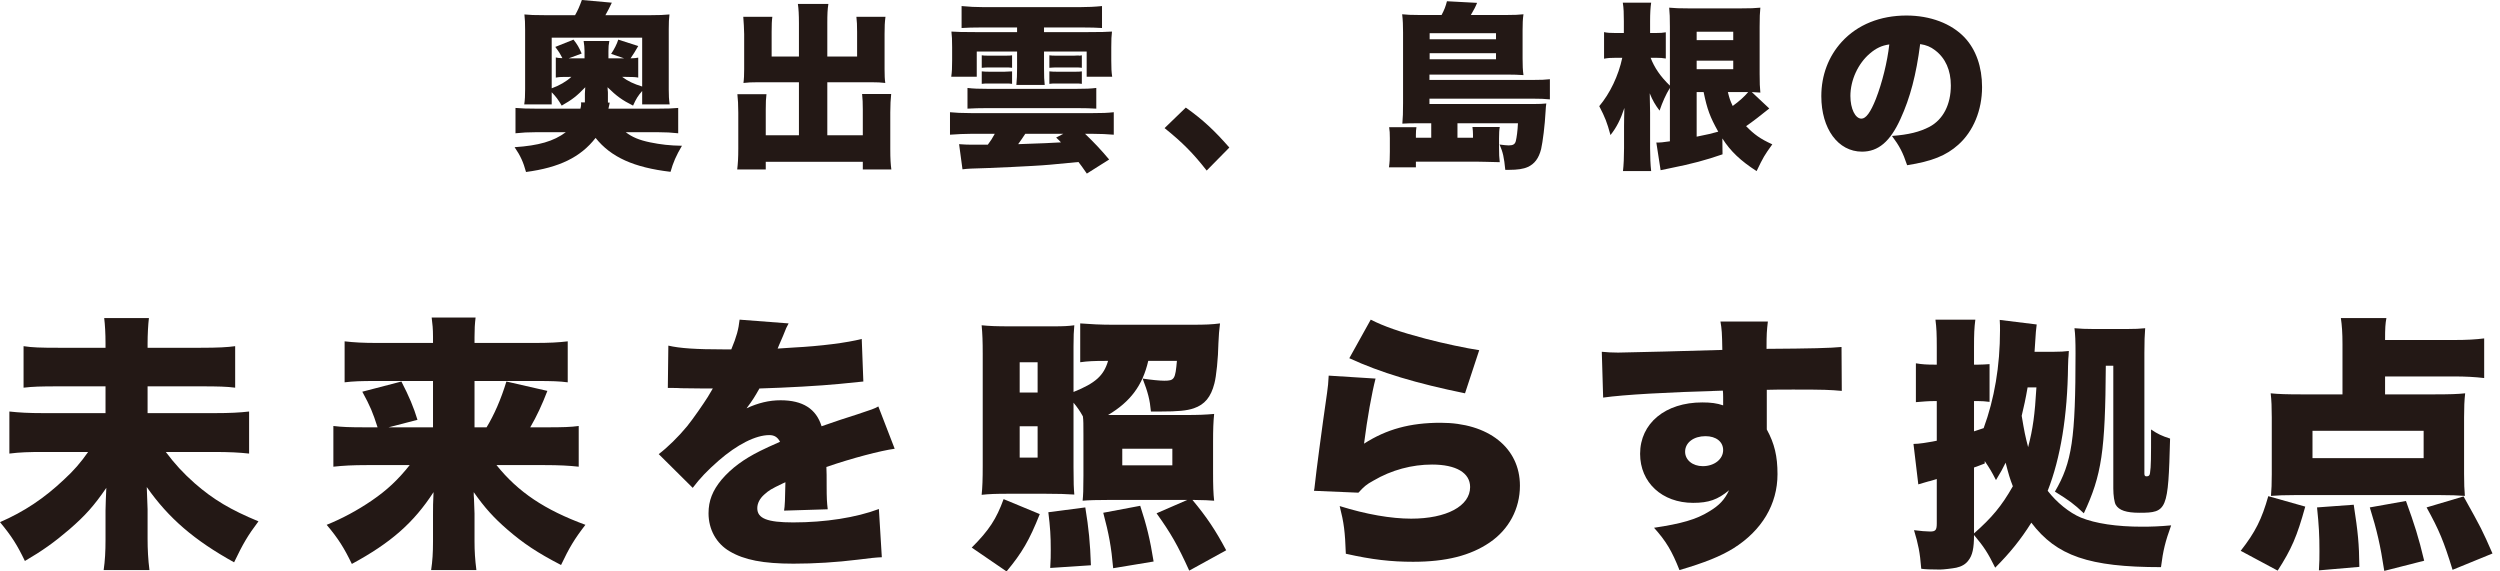 <svg width="315" height="72" viewBox="0 0 315 72" fill="none" xmlns="http://www.w3.org/2000/svg">
<path d="M69.515 13.151H66.054C66.144 12.566 66.165 12.049 66.165 11.24V3.754C66.165 2.945 66.144 2.383 66.076 1.82C66.773 1.888 67.311 1.911 68.549 1.911H72.46C72.797 1.326 73.022 0.809 73.315 0L77.091 0.337C76.844 0.877 76.551 1.439 76.282 1.911H82.059C83.072 1.911 83.633 1.888 84.353 1.82C84.285 2.405 84.263 2.788 84.263 3.665V11.308C84.263 11.982 84.285 12.544 84.375 13.151H80.913V11.465C80.373 12.094 80.17 12.409 79.766 13.308C78.417 12.634 77.697 12.117 76.551 10.993C76.551 11.112 76.559 11.24 76.573 11.374C76.597 11.51 76.597 11.644 76.597 11.78V12.926H76.82C76.799 13.038 76.799 13.061 76.777 13.174C76.731 13.376 76.709 13.466 76.663 13.69H82.914C84.106 13.69 84.734 13.668 85.453 13.6V16.793C84.622 16.703 83.903 16.658 82.914 16.658H78.845C79.632 17.265 80.509 17.646 81.924 17.939C83.251 18.209 84.397 18.344 85.925 18.366C85.184 19.625 84.825 20.457 84.487 21.649C79.879 21.109 76.978 19.805 75.045 17.377C73.158 19.805 70.482 21.109 66.279 21.671C65.94 20.434 65.582 19.625 64.84 18.546C67.873 18.344 69.762 17.804 71.291 16.658H67.514C66.526 16.658 65.807 16.703 64.952 16.793V13.6C65.715 13.668 66.391 13.69 67.514 13.69H73.134C73.202 13.466 73.224 13.241 73.224 13.083C73.224 13.038 73.224 12.993 73.202 12.904H73.696V11.78C73.72 11.308 73.742 11.038 73.742 10.993C72.686 12.094 72.145 12.521 70.775 13.308C70.324 12.544 70.077 12.206 69.515 11.623V13.151ZM71.719 9.689C70.685 9.689 70.571 9.689 70.031 9.779V7.239C70.28 7.306 70.37 7.306 70.864 7.328C70.571 6.766 70.504 6.632 69.966 5.912L72.257 4.991C72.753 5.62 72.933 5.934 73.291 6.744L71.651 7.351H73.652V6.429C73.652 6.002 73.606 5.62 73.538 5.17H76.777C76.687 5.642 76.663 5.889 76.663 6.429V7.351H78.642L77.002 6.789C77.382 6.227 77.743 5.53 77.9 4.991L80.417 5.8C80.013 6.496 79.855 6.766 79.451 7.351C79.969 7.328 80.126 7.328 80.417 7.261V9.779C80.126 9.711 79.698 9.689 78.889 9.689H78.395C79.114 10.229 79.833 10.565 80.913 10.903V4.744H69.515V11.127C70.46 10.79 71.358 10.273 71.988 9.689H71.719Z" fill="#231815"/>
<path d="M100.666 2.922C100.666 1.82 100.622 1.101 100.532 0.494H104.376C104.263 1.214 104.241 1.798 104.241 2.922V7.126H107.995V4.001C107.995 3.214 107.973 2.675 107.905 2.113H111.57C111.478 2.833 111.456 3.305 111.456 4.271V8.722C111.456 9.486 111.478 10.026 111.546 10.453C111.03 10.386 110.512 10.363 109.771 10.363H104.241V17.04H108.714V13.781C108.714 13.016 108.692 12.431 108.625 11.847H112.289C112.222 12.476 112.176 13.219 112.176 14.162V18.771C112.176 20.053 112.222 20.704 112.311 21.356H108.714V20.389H96.485V21.356H92.888C92.978 20.615 93.024 19.85 93.024 18.771V14.207C93.024 13.285 92.978 12.409 92.91 11.87H96.575C96.507 12.387 96.485 12.881 96.485 13.825V17.04H100.666V10.363H95.519C94.731 10.363 94.192 10.386 93.675 10.453C93.743 9.981 93.765 9.397 93.765 8.722V4.293C93.765 3.889 93.697 2.54 93.652 2.113H97.316C97.248 2.586 97.226 3.169 97.226 4.024V7.126H100.666V2.922Z" fill="#231815"/>
<path d="M122.375 16.86C121.542 16.86 120.598 16.905 119.699 16.973V14.14C120.374 14.207 121.183 14.252 122.375 14.252H137.661C138.921 14.252 139.482 14.23 140.335 14.14V16.973C139.594 16.905 138.582 16.86 137.661 16.86H136.717C137.841 17.939 138.695 18.838 139.752 20.098L136.942 21.873C136.38 21.064 136.177 20.772 135.886 20.412C132.153 20.772 132.04 20.794 130.063 20.907C128.242 21.019 126.893 21.064 124.352 21.177C123.438 21.206 122.771 21.229 122.351 21.243C121.835 21.266 121.656 21.289 121.273 21.334L120.845 18.164C121.341 18.209 122.014 18.231 122.375 18.231H124.465C124.824 17.759 125.049 17.399 125.342 16.86H122.375ZM123.633 3.461C122.598 3.461 121.857 3.484 121.16 3.529V0.764C122.036 0.854 123.003 0.899 123.925 0.899H136.065C137.01 0.899 137.998 0.854 138.853 0.764V3.529C138.133 3.484 137.458 3.461 136.402 3.461H131.546V4.046H137.01C138.829 4.046 139.325 4.024 140.11 3.978C140.044 4.541 140.021 4.946 140.021 5.957V7.621C140.021 8.61 140.044 9.014 140.134 9.667H136.92V6.496H131.546V8.565C131.546 9.644 131.569 10.139 131.635 10.701H128.062C128.13 10.026 128.152 9.419 128.152 8.565V6.496H123.071V9.667H119.856C119.946 9.037 119.968 8.565 119.968 7.621V5.957C119.968 4.991 119.946 4.563 119.878 3.978C120.665 4.024 121.16 4.046 122.981 4.046H128.152V3.461H123.633ZM121.903 11.082C122.666 11.172 123.342 11.195 124.42 11.195H135.66C136.828 11.195 137.368 11.172 138.133 11.082V13.69C137.39 13.645 136.739 13.623 135.66 13.623H124.42C123.407 13.623 122.734 13.645 121.903 13.69V11.082ZM123.7 6.969C123.971 7.013 124.105 7.013 124.667 7.013H126.556C127.162 7.013 127.297 7.013 127.522 6.969V8.543C127.477 8.527 127.409 8.52 127.319 8.52C127.207 8.497 126.938 8.497 126.556 8.497H124.667C124.352 8.497 124.03 8.512 123.7 8.543V6.969ZM123.7 8.992C123.941 9.022 124.263 9.037 124.667 9.037H126.556C127.065 9.022 127.387 9.007 127.522 8.992V10.565C127.253 10.521 127.096 10.521 126.556 10.521H124.667C124.173 10.521 124.037 10.521 123.7 10.565V8.992ZM129.186 16.86C128.826 17.399 128.646 17.669 128.287 18.164C131.044 18.074 132.842 17.999 133.682 17.939C133.479 17.714 133.389 17.625 133.074 17.333L133.975 16.86H129.186ZM132.221 6.969C132.49 7.013 132.67 7.013 133.188 7.013H135.346L135.84 6.991L136.043 7.013C136.087 7.013 136.155 6.991 136.312 6.969V8.543C136.267 8.527 136.199 8.52 136.109 8.52C135.997 8.497 135.728 8.497 135.346 8.497H133.188C132.873 8.497 132.551 8.512 132.221 8.543V6.969ZM132.221 8.992C132.46 9.022 132.782 9.037 133.188 9.037H135.346C135.862 9.037 136.087 9.037 136.312 8.992V10.565C136.043 10.521 135.886 10.521 135.346 10.521H133.188C132.693 10.521 132.558 10.521 132.221 10.565V8.992Z" fill="#231815"/>
<path d="M149.411 13.555C151.569 15.084 153.03 16.456 154.897 18.591L152.041 21.491C150.355 19.333 149.006 17.961 146.737 16.141L149.411 13.555Z" fill="#231815"/>
<path d="M180.336 15.534H178.425C177.728 15.534 177.481 15.534 176.696 15.579C176.762 14.86 176.785 14.185 176.785 12.993V4.069C176.785 3.237 176.762 2.54 176.672 1.798C177.347 1.866 177.796 1.888 178.74 1.888H181.64C181.978 1.258 182.158 0.787 182.315 0.157L186.113 0.36C185.934 0.809 185.733 1.214 185.328 1.888H189.891C190.858 1.888 191.352 1.866 191.958 1.798C191.868 2.405 191.846 2.99 191.846 3.822V7.396C191.846 8.228 191.868 8.858 191.958 9.464C191.284 9.42 190.722 9.397 189.913 9.397H180.111V10.071H193.195C194.208 10.071 194.68 10.048 195.286 9.981V12.521C194.68 12.454 194.004 12.431 193.128 12.431H180.111V13.106H193.217C193.96 13.106 194.409 13.083 194.835 13.038C194.791 13.285 194.77 13.555 194.746 14.005C194.656 15.781 194.387 17.872 194.184 18.771C193.893 19.94 193.353 20.659 192.498 21.041C191.958 21.289 191.195 21.401 190.16 21.401H189.666C189.509 19.805 189.373 19.198 188.947 18.209C189.463 18.276 189.824 18.321 190.093 18.321C190.633 18.321 190.88 18.186 190.991 17.782C191.105 17.31 191.217 16.501 191.262 15.534H183.64V17.355H185.597V16.973C185.597 16.613 185.575 16.365 185.529 16.006H188.969C188.901 16.343 188.879 16.882 188.879 17.422V18.568C188.879 19.513 188.901 19.805 188.969 20.434C188.46 20.42 187.846 20.405 187.126 20.389C186.871 20.375 186.481 20.367 185.956 20.367H178.403V21.087H175.008C175.099 20.457 175.121 19.94 175.121 19.131V17.399C175.121 16.837 175.099 16.41 175.032 16.028H178.471C178.425 16.298 178.403 16.59 178.403 16.973V17.355H180.336V15.534ZM188.497 4.946V4.181H180.135V4.946H188.497ZM180.135 7.464H188.497V6.699H180.135V7.464Z" fill="#231815"/>
<path d="M210.407 11.082C209.891 11.914 209.485 12.836 209.104 13.938C208.564 13.219 208.227 12.657 207.866 11.757C207.881 12.267 207.896 13.068 207.912 14.162V18.659C207.912 19.76 207.956 20.794 208.046 21.558H204.495C204.584 20.794 204.63 19.738 204.63 18.659V15.894C204.63 15.107 204.652 14.455 204.674 13.6C204.18 15.084 203.686 16.051 202.921 17.018C202.472 15.377 202.247 14.815 201.506 13.376C202.853 11.78 203.933 9.531 204.405 7.283H203.55C202.944 7.283 202.584 7.306 202.111 7.396V4.046C202.516 4.136 202.877 4.159 203.55 4.159H204.606V2.697C204.606 1.664 204.584 1.034 204.473 0.337H208.046C207.956 0.945 207.912 1.664 207.912 2.697V4.159H208.608C209.194 4.159 209.53 4.136 209.891 4.069V7.373C209.53 7.306 209.172 7.283 208.699 7.283H207.98C208.452 8.52 209.215 9.644 210.407 10.79V3.372C210.407 2.248 210.385 1.641 210.317 0.966C211.015 1.034 211.621 1.056 212.79 1.056H219.332C220.546 1.056 221.13 1.034 221.805 0.966C221.738 1.618 221.714 2.18 221.714 3.395V9.262C221.714 10.521 221.738 10.948 221.805 11.667C221.355 11.644 221.198 11.623 220.725 11.6L222.929 13.668C221.985 14.432 220.747 15.399 220.006 15.894C221.04 16.95 221.782 17.49 223.31 18.186C222.322 19.558 222.186 19.783 221.333 21.558C219.332 20.277 218.027 19.04 217.017 17.444L217.039 19.445C214.97 20.164 213.127 20.659 210.519 21.177C209.867 21.311 209.666 21.356 209.237 21.446L208.699 17.961C209.261 17.961 209.485 17.939 210.407 17.804V11.082ZM218.388 5.058V4.001H213.779V5.058H218.388ZM213.779 8.722H218.388V7.643H213.779V8.722ZM213.779 17.22C215.263 16.927 215.6 16.837 216.499 16.59C215.465 14.747 215.106 13.781 214.656 11.6H213.779V17.22ZM217.712 11.6C217.916 12.431 218.005 12.679 218.32 13.353C219.151 12.746 219.737 12.229 220.275 11.6H217.712Z" fill="#231815"/>
<path d="M239.467 14.971C238.162 17.849 236.658 19.108 234.611 19.108C231.598 19.108 229.486 16.231 229.486 12.117C229.486 9.486 230.385 7.104 232.071 5.261C234.049 3.103 236.905 1.956 240.209 1.956C243.222 1.956 245.874 2.967 247.538 4.721C248.977 6.249 249.74 8.43 249.74 10.97C249.74 13.893 248.638 16.546 246.751 18.231C245.222 19.602 243.445 20.322 240.298 20.817C239.758 19.198 239.332 18.389 238.387 17.129C240.502 16.973 241.895 16.613 243.108 15.983C244.84 15.062 245.806 13.174 245.806 10.768C245.806 8.858 245.133 7.328 243.828 6.339C243.244 5.889 242.749 5.687 241.94 5.553C241.444 9.42 240.681 12.319 239.467 14.971ZM235.6 6.744C234.117 8.003 233.15 10.093 233.15 12.094C233.15 13.69 233.756 14.949 234.543 14.949C235.105 14.949 235.689 14.162 236.365 12.454C237.152 10.431 237.803 7.823 238.051 5.598C237.106 5.732 236.387 6.07 235.6 6.744Z" fill="#231815"/>
<path d="M25.277 43.819C27.504 43.819 28.652 43.752 29.631 43.617V48.848C28.619 48.713 27.504 48.679 25.345 48.679H18.596V52.054H26.999C28.991 52.054 30.204 51.987 31.387 51.851V57.151C30.171 57.015 28.855 56.948 26.999 56.948H20.891C22.004 58.433 23.084 59.614 24.535 60.897C26.897 62.955 29.057 64.238 32.567 65.689C31.217 67.478 30.611 68.524 29.496 70.852C24.501 68.085 21.261 65.318 18.493 61.369C18.561 63.09 18.596 64.002 18.596 64.17V67.882C18.596 69.232 18.663 70.515 18.832 71.831H13.06C13.229 70.65 13.296 69.536 13.296 67.95V64.305C13.296 63.664 13.364 62.28 13.397 61.47C11.845 63.731 10.765 64.946 8.74 66.702C6.851 68.322 5.332 69.402 3.137 70.684C2.16 68.659 1.484 67.579 0 65.79C3.037 64.474 5.568 62.786 8.065 60.424C9.313 59.276 10.157 58.298 11.104 56.948H5.568C3.577 56.948 2.532 56.982 1.181 57.151V51.851C2.464 51.987 3.544 52.054 5.533 52.054H13.296V48.679H7.391C5.096 48.679 4.117 48.713 2.969 48.848V43.617C4.049 43.785 5.096 43.819 7.357 43.819H13.296V43.245C13.296 42.031 13.229 40.883 13.128 40.073H18.764C18.663 40.883 18.596 42.199 18.596 43.279V43.819H25.277Z" fill="#231815"/>
<path d="M61.309 53.843C62.254 52.291 63.132 50.299 63.806 48.071L68.97 49.253C68.294 51.008 67.621 52.459 66.81 53.843H68.869C70.961 53.843 71.941 53.809 72.918 53.674V58.804C71.704 58.669 70.421 58.602 68.598 58.602H62.558C65.292 62.01 68.633 64.238 73.762 66.128C72.378 67.916 71.737 68.996 70.692 71.19C67.688 69.638 65.933 68.456 63.941 66.735C62.153 65.183 61.073 63.968 59.689 62.01C59.689 62.382 59.689 62.449 59.722 62.854C59.722 63.023 59.757 63.664 59.79 64.71V68.22C59.79 69.469 59.858 70.515 60.026 71.831H54.322C54.493 70.684 54.559 69.671 54.559 68.22V64.811C54.559 64.069 54.559 63.191 54.626 62.01C52.13 65.858 49.261 68.388 44.334 71.055C43.354 69.03 42.613 67.849 41.161 66.128C43.085 65.351 45.042 64.305 46.865 63.056C48.789 61.74 50.173 60.424 51.623 58.602H46.257C44.401 58.602 43.254 58.669 42.005 58.804V53.674C43.118 53.809 43.995 53.843 46.19 53.843H47.574C46.966 51.953 46.662 51.211 45.65 49.355L50.577 48.071C51.555 49.962 52.13 51.345 52.602 52.898L48.957 53.843H54.559V48.005H47.303C45.481 48.005 44.502 48.038 43.422 48.173V43.009C44.603 43.145 45.717 43.212 47.606 43.212H54.559V42.403C54.559 41.423 54.493 40.816 54.39 40.005H59.925C59.825 40.849 59.79 41.457 59.79 42.469V43.212H67.282C69.241 43.212 70.421 43.145 71.534 43.009V48.173C70.522 48.038 69.51 48.005 67.654 48.005H59.79V53.843H61.309Z" fill="#231815"/>
<path d="M84.212 43.549C85.663 43.887 87.69 44.022 91.199 44.022H92.143C92.819 42.403 93.055 41.491 93.19 40.276L99.366 40.749C99.095 41.255 99.062 41.289 98.658 42.335C98.219 43.313 98.015 43.853 97.982 43.921C98.207 43.898 98.893 43.853 100.042 43.785C103.349 43.617 106.791 43.179 108.579 42.705L108.782 48.071C107.735 48.173 106.723 48.275 105.745 48.375C103.349 48.611 99.13 48.848 95.687 48.949C95.114 49.962 94.878 50.367 94.067 51.447C95.519 50.771 96.902 50.434 98.354 50.434C101.155 50.434 102.842 51.514 103.518 53.708C103.9 53.573 104.687 53.303 105.879 52.898C105.981 52.864 106.891 52.561 107.971 52.223C109.895 51.582 110.131 51.514 110.671 51.211L112.73 56.543C110.975 56.779 107.365 57.724 104.125 58.838C104.158 59.749 104.158 59.783 104.158 61.268C104.158 62.786 104.191 63.292 104.294 64.17L98.791 64.339C98.894 63.833 98.927 62.786 98.962 60.762L98.658 60.897C97.106 61.639 96.902 61.774 96.295 62.314C95.722 62.82 95.418 63.428 95.418 64.035C95.418 65.318 96.666 65.824 99.939 65.824C103.99 65.824 107.871 65.216 110.739 64.136L111.11 70.211C110.458 70.233 109.456 70.335 108.107 70.515C105.407 70.852 102.606 71.022 99.974 71.022C96.159 71.022 93.763 70.549 91.942 69.469C90.254 68.49 89.275 66.702 89.275 64.676C89.275 63.09 89.782 61.808 90.93 60.424C92.178 58.973 93.695 57.859 95.79 56.813C96.599 56.408 96.935 56.273 98.286 55.665C97.982 55.091 97.578 54.822 96.935 54.822C95.215 54.822 92.886 56.003 90.523 58.062C89.106 59.31 88.195 60.255 87.283 61.47L82.998 57.218C84.078 56.408 85.495 55.024 86.575 53.708C87.318 52.797 88.667 50.839 89.174 50.029C89.511 49.467 89.725 49.106 89.815 48.949H88.735C87.767 48.949 86.799 48.938 85.832 48.915C85.36 48.882 85.124 48.882 84.651 48.882H84.146L84.212 43.549Z" fill="#231815"/>
<path d="M122.439 68.996C124.632 66.802 125.544 65.385 126.455 62.888L131.011 64.778C129.695 68.085 128.783 69.638 126.827 72L122.439 68.996ZM135.263 58.871C135.263 60.897 135.296 61.504 135.364 62.314C134.452 62.246 133.239 62.213 131.72 62.213H127.063C125.443 62.213 124.599 62.246 123.687 62.348C123.788 61.403 123.823 60.356 123.823 58.703V44.595C123.823 43.009 123.788 42.065 123.687 40.985C124.733 41.086 125.511 41.119 127.367 41.119H132.767C133.98 41.119 134.623 41.086 135.364 40.985C135.296 41.693 135.263 42.369 135.263 43.651V49.388C138.031 48.275 139.076 47.329 139.616 45.473H139.212C137.93 45.473 137.019 45.507 136.107 45.642V40.749C137.356 40.849 138.739 40.917 140.156 40.917H150.247C151.867 40.917 152.711 40.883 153.723 40.749C153.623 41.457 153.555 42.369 153.522 43.212C153.487 45.169 153.251 47.431 153.015 48.309C152.576 50.029 151.8 50.974 150.416 51.447C149.539 51.751 148.358 51.851 146.266 51.851H145.016C144.882 50.367 144.646 49.455 143.971 47.701C145.084 47.869 146.164 47.971 146.704 47.971C147.987 47.971 148.087 47.769 148.291 45.473H144.679C143.971 48.545 142.451 50.603 139.616 52.291H149.303C151.024 52.291 151.834 52.257 152.982 52.155C152.88 53.202 152.847 54.045 152.847 55.733V59.479C152.847 61.268 152.88 62.179 152.982 63.09C152.206 63.023 151.935 63.023 150.247 62.989C152.071 65.183 153.15 66.802 154.5 69.334L149.843 71.898C148.391 68.692 147.515 67.174 145.726 64.676L149.607 62.989H140.055C138.267 62.989 137.119 63.023 136.411 63.09C136.479 62.415 136.512 61.74 136.512 59.951V54.788C136.512 53.505 136.512 52.931 136.444 52.459C136.072 51.785 135.736 51.311 135.263 50.738V58.871ZM128.48 49.455H130.74V45.642H128.48V49.455ZM128.48 57.657H130.74V53.708H128.48V57.657ZM132.327 71.562C132.395 70.482 132.395 70.042 132.395 69.266C132.395 67.545 132.327 66.465 132.091 64.542L136.748 63.934C137.187 66.634 137.356 68.389 137.456 71.224L132.327 71.562ZM140.259 71.595C140.022 68.895 139.719 67.275 139.01 64.609L143.667 63.731C144.476 66.195 144.915 67.984 145.355 70.751L140.259 71.595ZM141.406 58.635H147.716V56.543H141.406V58.635Z" fill="#231815"/>
<path d="M173.32 47.701C172.848 49.523 172.275 52.695 171.869 55.902C174.704 54.079 177.675 53.269 181.523 53.269C187.528 53.269 191.511 56.408 191.511 61.2C191.511 64.103 190.128 66.702 187.698 68.355C185.268 70.008 182.196 70.785 178.045 70.785C175.279 70.785 172.883 70.515 169.575 69.772C169.473 66.971 169.339 65.891 168.799 63.765C172.14 64.811 175.279 65.351 177.809 65.351C182.264 65.351 185.235 63.765 185.235 61.369C185.235 59.58 183.479 58.534 180.443 58.534C177.911 58.534 175.345 59.209 173.051 60.559C172.173 61.031 171.836 61.335 171.16 62.078L165.559 61.842C165.625 61.538 165.625 61.504 165.66 61.166C165.828 59.547 166.537 54.147 167.212 49.489C167.313 48.747 167.38 48.207 167.415 47.329L173.32 47.701ZM172.713 40.276C174.367 41.119 176.392 41.829 179.599 42.672C181.892 43.279 184.795 43.887 186.382 44.123L184.592 49.557C178.484 48.308 173.963 46.959 170.013 45.135L172.713 40.276Z" fill="#231815"/>
<path d="M201.826 44.325C202.67 44.393 203.041 44.427 203.885 44.427C204.797 44.427 213.876 44.191 217.013 44.089C216.98 41.929 216.945 41.491 216.777 40.512H222.752C222.616 41.693 222.583 42.065 222.583 43.955C228.184 43.921 230.683 43.853 232.032 43.719L232.065 49.253C230.548 49.118 229.872 49.085 225.992 49.085C224.203 49.085 223.965 49.085 222.616 49.118V54.113C223.596 55.902 223.965 57.488 223.965 59.749C223.965 63.529 222.009 66.836 218.397 69.098C216.744 70.11 214.82 70.886 211.613 71.831C210.669 69.435 209.926 68.186 208.408 66.499C211.817 65.993 213.74 65.453 215.36 64.44C216.609 63.698 217.317 62.955 217.857 61.774C216.44 62.955 215.293 63.36 213.336 63.36C209.42 63.36 206.653 60.795 206.653 57.184C206.653 53.337 209.825 50.705 214.484 50.705C215.563 50.705 216.34 50.805 217.116 51.075V50.029C217.116 49.714 217.104 49.444 217.081 49.219C210.096 49.422 204.594 49.725 201.996 50.097L201.826 44.325ZM212.324 56.914C212.324 57.96 213.268 58.736 214.549 58.736C216.001 58.736 217.116 57.859 217.116 56.711C217.116 55.665 216.237 54.957 214.888 54.957C213.404 54.957 212.324 55.767 212.324 56.914Z" fill="#231815"/>
<path d="M258.784 44.325C259.628 44.325 260.1 44.291 260.673 44.225C260.673 44.359 260.662 44.562 260.64 44.831C260.605 45.069 260.605 45.237 260.573 46.115C260.505 52.391 259.628 57.724 258.008 61.842C259.121 63.292 260.741 64.609 262.192 65.216C264.014 65.959 266.681 66.364 269.888 66.364C271.034 66.364 272.081 66.33 273.565 66.195C272.824 68.254 272.553 69.334 272.284 71.46C263.205 71.46 259.121 70.042 255.949 65.858C254.633 67.95 253.282 69.638 251.393 71.528C250.481 69.671 249.974 68.895 248.726 67.41C248.726 69.098 248.524 69.975 248.017 70.616C247.681 71.088 247.141 71.392 246.498 71.528C246.026 71.628 244.845 71.764 244.441 71.764C243.225 71.764 242.517 71.73 242.078 71.662C241.909 69.57 241.706 68.591 241.166 66.802C241.977 66.904 242.718 66.971 243.192 66.971C243.866 66.971 244.034 66.802 244.034 65.959V60.356C243.788 60.424 243.529 60.503 243.258 60.593C243.125 60.627 242.921 60.66 242.618 60.762C242.178 60.897 242.045 60.93 241.706 61.031L241.098 55.935C241.809 55.935 242.821 55.767 244.034 55.531V50.535H243.732C242.921 50.535 242.246 50.603 241.402 50.671V45.777C242.178 45.911 242.786 45.945 243.765 45.945H244.034V43.752C244.034 42.099 244.001 41.322 243.866 40.276H248.894C248.761 41.289 248.726 42.065 248.726 43.752V45.945H249.266C249.773 45.945 250.177 45.911 250.684 45.879V50.637C250.042 50.569 249.841 50.535 249.266 50.535H248.726V54.349L249.941 53.944C251.292 50.265 252.001 46.148 252.001 41.625C252.001 41.119 252.001 40.849 251.966 40.309L256.624 40.883C256.589 41.255 256.557 41.491 256.522 41.795C256.433 43.167 256.377 44.011 256.353 44.325H258.784ZM248.726 67.208C250.988 65.216 252.202 63.765 253.62 61.268C253.249 60.323 253.08 59.749 252.709 58.298C252.304 59.108 252.134 59.445 251.493 60.491C250.921 59.378 250.717 59.04 250.077 58.095V58.399C249.434 58.669 249.165 58.736 248.726 58.905V67.208ZM255.477 48.815C255.24 50.198 255.004 51.278 254.733 52.391C255.072 54.417 255.173 54.923 255.544 56.34C256.152 54.011 256.388 52.257 256.589 48.815H255.477ZM265.332 46.081C265.264 56.847 264.825 59.85 262.564 64.676C261.281 63.462 260.708 63.056 258.918 61.943C261.078 58.264 261.517 55.261 261.517 44.495C261.517 43.009 261.484 42.132 261.382 41.355C262.092 41.423 262.833 41.457 263.913 41.457H267.861C269.077 41.457 269.584 41.423 270.292 41.355C270.225 42.165 270.192 43.077 270.192 44.495V59.648C270.192 59.918 270.257 60.019 270.461 60.019C270.732 60.019 270.865 59.918 270.9 59.614C271.034 58.77 271.034 57.724 271.034 54.113C271.877 54.687 272.384 54.923 273.431 55.261C273.194 64.271 273.06 64.609 269.584 64.609C267.929 64.609 266.985 64.305 266.58 63.596C266.412 63.292 266.276 62.449 266.276 61.538V46.081H265.332Z" fill="#231815"/>
<path d="M282.327 69.402C284.184 67.039 284.994 65.385 285.804 62.516L290.462 63.833C289.415 67.612 288.74 69.165 286.986 71.898L282.327 69.402ZM300.519 49.691H306.762C308.618 49.691 309.698 49.658 310.61 49.557C310.509 50.468 310.474 51.345 310.474 52.594V59.715C310.474 60.897 310.509 61.774 310.575 62.483C309.733 62.415 308.686 62.382 307.538 62.382H289.078C287.931 62.382 286.918 62.415 286.142 62.483C286.21 61.706 286.243 60.897 286.243 59.783V52.594C286.243 51.345 286.21 50.468 286.107 49.557C287.019 49.658 288.2 49.691 289.955 49.691H295.153V43.347C295.153 41.963 295.086 41.019 294.95 40.073H300.687C300.553 40.816 300.519 41.322 300.519 42.841H309.158C310.846 42.841 311.959 42.773 313.006 42.639V47.633C311.825 47.498 310.678 47.431 309.158 47.431H300.519V49.691ZM291.374 54.282V57.724H305.378V54.282H291.374ZM292.183 71.865C292.25 70.718 292.25 70.312 292.25 69.435C292.25 67.444 292.183 66.229 291.947 63.934L296.57 63.596C297.11 67.106 297.246 68.49 297.279 71.426L292.183 71.865ZM300.418 71.932C299.911 68.625 299.506 66.87 298.595 63.934L303.151 63.124C304.231 66.094 304.738 67.68 305.446 70.65L300.418 71.932ZM309.023 71.798C307.91 68.186 307.335 66.802 305.75 63.934L310.407 62.55C312.702 66.668 312.735 66.735 314.053 69.739L309.023 71.798Z" fill="#231815"/>
</svg>
